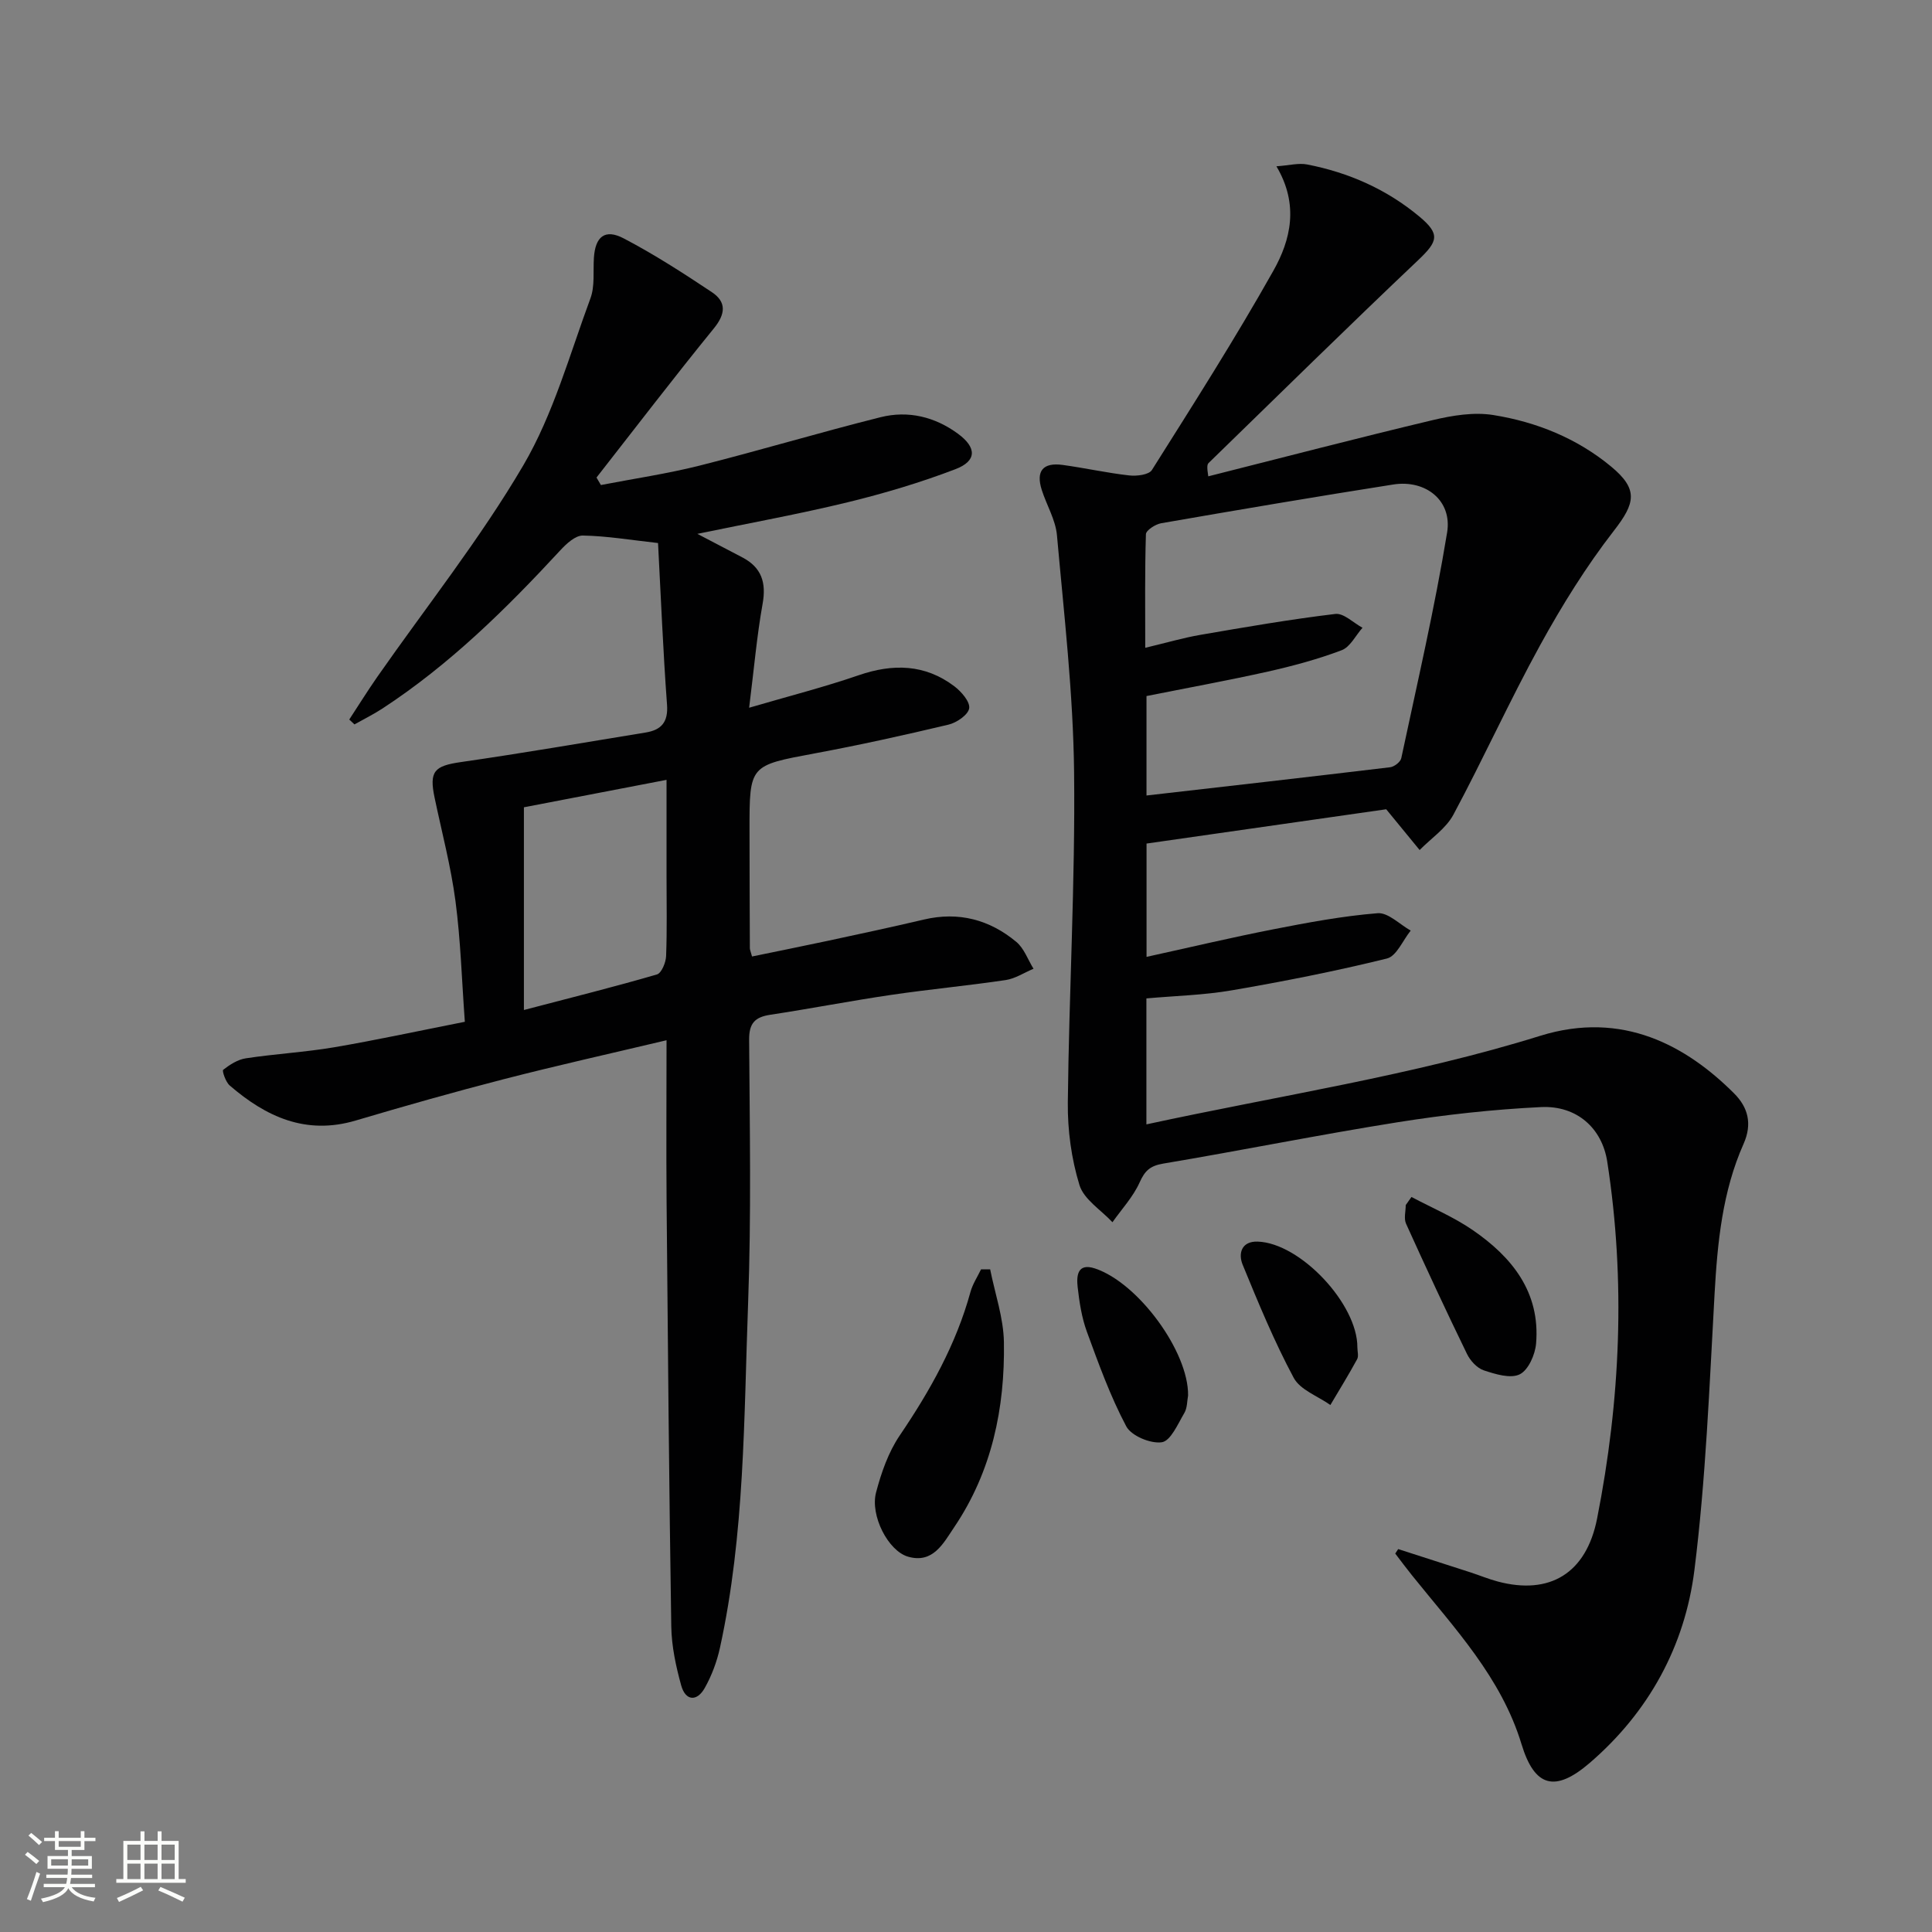<svg enable-background="new 0 0 400 400" viewBox="0 0 400 400" xmlns="http://www.w3.org/2000/svg"><rect x="0" y="0" width="400" height="400" fill="#808080" stroke="none"/><path d="m5.17 384 .55-.58c.85.61 1.65 1.24 2.4 1.87l-.59.64c-.83-.73-1.62-1.38-2.36-1.93m1.22 9.53-.82-.34c.71-1.76 1.37-3.64 1.98-5.63.24.13.5.25.76.36-.6 1.67-1.24 3.54-1.92 5.61m-.5-13.5.57-.54c.56.44 1.31 1.06 2.26 1.87l-.64.64c-.68-.66-1.41-1.32-2.19-1.97m3.25.46h2.24v-1.36h.77v1.36h4.57v-1.36h.76v1.36h2.28v.69h-2.28v1.84h-2.64v1.26h4.18v2.64h-4.21c0 .45-.02.86-.05 1.21h4.32v.69h-4.38c-.04.34-.1.75-.19 1.22h5.15v.69h-4.82c.87 1.19 2.51 1.92 4.93 2.19-.17.31-.3.57-.37.76-2.77-.49-4.52-1.41-5.26-2.76-.56 1.26-2.3 2.23-5.24 2.9-.12-.24-.26-.48-.43-.72 2.73-.55 4.38-1.34 4.96-2.38h-4.38v-.69h4.65c.1-.38.17-.79.21-1.22h-4.32v-.69h4.4c.03-.34.05-.75.05-1.21h-4.2v-2.64h4.23v-1.26h-2.69v-1.84h-2.24zm1.46 4.46v1.29h3.45c.01-.4.02-.57.01-.53v-.32-.45h-3.46zm1.55-2.59h4.57v-1.19h-4.57zm6.11 2.59h-3.42v.77c-.01.19-.01.37-.02.53h3.44z" fill="#fbfcfa"/><path d="m32.63 379.16h.82v1.98h3.54v7.89h1.46v.78h-14.37v-.78h1.46v-7.89h3.55v-1.98h.82v1.98h2.73v-1.98zm-3.49 11.48.5.73c-1.61.82-3.28 1.63-5 2.41-.13-.27-.28-.55-.44-.82 1.75-.72 3.4-1.49 4.94-2.32m-2.78-5.55h2.73v-3.18h-2.73zm0 3.95h2.73v-3.2h-2.73zm3.54-3.95h2.73v-3.18h-2.73zm0 3.95h2.73v-3.2h-2.73zm7.89 4.68c-1.84-.92-3.51-1.7-5.02-2.32l.45-.73c1.89.8 3.57 1.55 5.04 2.23zm-1.62-11.81h-2.73v3.18h2.73zm-2.73 7.13h2.73v-3.2h-2.73z" fill="#fbfcfa"/><g fill="#010102"><path d="m289.48 320.72c4.99 1.61 9.97 3.21 14.96 4.82 1.9.62 3.75 1.39 5.67 1.9 10.71 2.84 18.3-1.64 20.55-13.03 4.83-24.49 5.94-49.17 2.1-73.92-1.07-6.9-6.29-11.64-13.71-11.28-9.93.48-19.87 1.58-29.69 3.14-16.22 2.58-32.33 5.84-48.53 8.56-2.71.46-3.8 1.47-4.89 3.91-1.34 2.98-3.7 5.51-5.62 8.23-2.36-2.54-5.92-4.72-6.83-7.7-1.67-5.44-2.47-11.36-2.41-17.07.24-22.79 1.55-45.57 1.3-68.35-.18-16.39-2.09-32.77-3.55-49.12-.29-3.2-2.15-6.24-3.15-9.39-1.24-3.9.25-5.72 4.34-5.16 4.6.63 9.14 1.65 13.75 2.17 1.56.18 4.09-.12 4.72-1.12 8.59-13.63 17.26-27.23 25.15-41.26 3.58-6.36 5.35-13.66.63-21.62 2.67-.19 4.59-.72 6.35-.38 8.62 1.67 16.49 5.15 23.26 10.8 4.35 3.63 3.82 5.13-.23 8.98-14.62 13.85-28.97 27.98-43.41 42.02-.31.3-.39.82-.08 2.77 15.5-3.91 30.96-7.95 46.51-11.65 4.05-.96 8.49-1.69 12.51-1.04 8.93 1.43 17.31 4.81 24.38 10.66 5.69 4.71 5.02 7.58.58 13.29-5.75 7.41-10.76 15.49-15.29 23.73-6.32 11.5-11.74 23.5-17.94 35.06-1.54 2.87-4.62 4.9-6.99 7.32-2.19-2.68-4.39-5.36-6.92-8.44-15.89 2.27-32.61 4.67-49.62 7.1v23.46c8.88-1.95 17.53-4 26.25-5.71 7.15-1.4 14.36-2.75 21.6-3.33 2.17-.17 4.56 2.32 6.84 3.6-1.62 2-2.93 5.29-4.92 5.78-10.59 2.61-21.32 4.73-32.08 6.58-5.84 1.01-11.84 1.15-17.72 1.68v26.08c27.62-5.99 55.2-10.13 81.52-18.33 17.12-5.33 30.35 2.13 40.14 11.9 2.89 2.88 3.83 6.29 1.98 10.46-4.39 9.87-5.41 20.43-6.01 31.12-1.07 19.07-1.8 38.21-4.17 57.13-1.97 15.71-9.43 29.38-21.66 39.91-7.18 6.18-11.43 5.04-14.13-3.85-4.2-13.85-13.9-24.04-22.62-34.9-1.21-1.5-2.36-3.05-3.53-4.58.21-.33.41-.63.61-.93zm-52.11-176.61v20.59c16.94-1.94 33.7-3.84 50.44-5.85.86-.1 2.15-1.1 2.31-1.88 3.31-15.55 6.92-31.06 9.49-46.73 1.09-6.62-4.46-10.98-11.14-9.93-16.04 2.52-32.06 5.24-48.06 8.02-1.2.21-3.13 1.46-3.16 2.27-.24 7.7-.14 15.42-.14 23.52 4.33-1.03 7.83-2.06 11.41-2.68 9.29-1.6 18.59-3.21 27.94-4.33 1.74-.21 3.75 1.85 5.63 2.86-1.42 1.6-2.54 3.98-4.31 4.65-4.94 1.87-10.1 3.26-15.26 4.42-8.37 1.87-16.81 3.4-25.15 5.07z"/><path d="m138 215.37c-11.54 2.74-22.66 5.22-33.69 8.06-10.29 2.65-20.51 5.55-30.69 8.57-10.28 3.04-18.54-.77-26.06-7.26-.84-.72-1.62-3.05-1.35-3.25 1.37-1.07 3.02-2.13 4.7-2.38 6.06-.92 12.22-1.26 18.26-2.28 8.8-1.5 17.53-3.4 27.07-5.28-.63-8.54-.86-16.82-1.94-25-.95-7.19-2.83-14.27-4.32-21.39-1.16-5.5-.05-6.59 5.44-7.38 12.78-1.84 25.51-4.04 38.25-6.12 3.23-.53 4.7-2.12 4.43-5.77-.82-11.07-1.26-22.16-1.86-33.46-5.76-.64-10.66-1.47-15.57-1.55-1.55-.03-3.4 1.69-4.65 3.04-11.22 12.14-22.94 23.69-36.85 32.78-1.85 1.21-3.85 2.19-5.78 3.28-.36-.34-.72-.68-1.08-1.01 1.93-2.94 3.78-5.93 5.79-8.81 10.17-14.57 21.31-28.58 30.27-43.86 6.2-10.59 9.56-22.87 13.87-34.52.94-2.54.54-5.58.72-8.39.28-4.4 2.28-6.07 6.16-4.04 6.31 3.3 12.34 7.19 18.28 11.15 3.05 2.04 2.82 4.52.38 7.51-8.26 10.15-16.21 20.55-24.28 30.86.3.52.61 1.03.91 1.55 6.82-1.32 13.71-2.33 20.43-4.02 12.53-3.16 24.92-6.88 37.46-10.02 5.71-1.43 11.24-.11 16.05 3.43 3.87 2.85 3.93 5.62-.54 7.33-7.24 2.77-14.73 5-22.27 6.84-10.06 2.45-20.26 4.29-31.16 6.55 3.58 1.87 6.47 3.37 9.35 4.89 3.94 2.08 4.95 5.19 4.16 9.59-1.19 6.64-1.77 13.4-2.79 21.52 8.27-2.42 15.57-4.28 22.68-6.73 7.1-2.44 13.73-2.31 19.81 2.29 1.45 1.1 3.27 3.2 3.07 4.55s-2.59 2.99-4.29 3.39c-9.2 2.19-18.44 4.23-27.73 5.96-13.44 2.51-13.47 2.38-13.46 15.84.01 8.16.03 16.33.07 24.49 0 .32.16.63.45 1.71 5.18-1.07 10.43-2.12 15.67-3.24 6.65-1.43 13.3-2.85 19.92-4.41 7.19-1.69 13.59.02 19.13 4.63 1.61 1.34 2.39 3.68 3.56 5.56-1.92.8-3.77 2.04-5.76 2.34-7.88 1.17-15.82 1.91-23.7 3.07-8.37 1.23-16.69 2.85-25.06 4.12-3.15.48-4.38 1.74-4.36 5.14.12 18.16.46 36.34-.21 54.47-.88 23.88-.68 47.9-5.83 71.44-.63 2.87-1.7 5.75-3.14 8.31-1.61 2.88-3.98 2.73-4.88-.49-1.1-3.96-1.99-8.12-2.06-12.21-.46-29.3-.71-58.6-.97-87.91-.09-10.95-.01-21.93-.01-33.48zm-29.53-6.26c10.03-2.63 18.83-4.82 27.54-7.36.95-.28 1.85-2.47 1.9-3.81.21-5.48.09-10.98.09-16.47 0-6.56 0-13.11 0-20.01-10.65 2.05-20.53 3.95-29.53 5.68z"/><path d="m205 262.8c1 5.03 2.77 10.05 2.85 15.09.22 13.64-2.49 26.73-10.28 38.28-2.23 3.3-4.38 7.63-9.58 6.12-4.12-1.2-7.87-8.53-6.61-13.3 1.08-4.09 2.55-8.33 4.9-11.79 6.28-9.27 11.67-18.86 14.65-29.73.45-1.63 1.44-3.11 2.18-4.66.62 0 1.26-.01 1.89-.01z"/><path d="m292.23 247.82c4.24 2.25 8.73 4.14 12.66 6.84 8.16 5.6 14.03 12.87 13.14 23.5-.19 2.3-1.6 5.5-3.39 6.38-1.91.94-5.04-.03-7.43-.82-1.41-.47-2.81-2-3.49-3.41-4.34-8.92-8.52-17.91-12.61-26.95-.49-1.08-.07-2.56-.07-3.86.4-.55.8-1.12 1.19-1.68z"/><path d="m245.98 288.92c-.21 1.09-.15 2.58-.79 3.65-1.33 2.25-2.81 5.75-4.64 6.03-2.32.35-6.32-1.32-7.37-3.29-3.3-6.22-5.72-12.94-8.15-19.58-1.07-2.92-1.56-6.11-1.91-9.22-.26-2.32-.1-5.12 3.61-3.88 8.94 2.99 19.38 17.23 19.25 26.29z"/><path d="m281.03 278.95c0 .83.3 1.82-.05 2.46-1.75 3.21-3.67 6.33-5.54 9.48-2.6-1.84-6.25-3.12-7.6-5.64-4.03-7.53-7.31-15.48-10.56-23.4-.96-2.34-.24-4.9 3.11-4.79 8.83.29 20.69 12.94 20.64 21.89z"/></g></svg>
